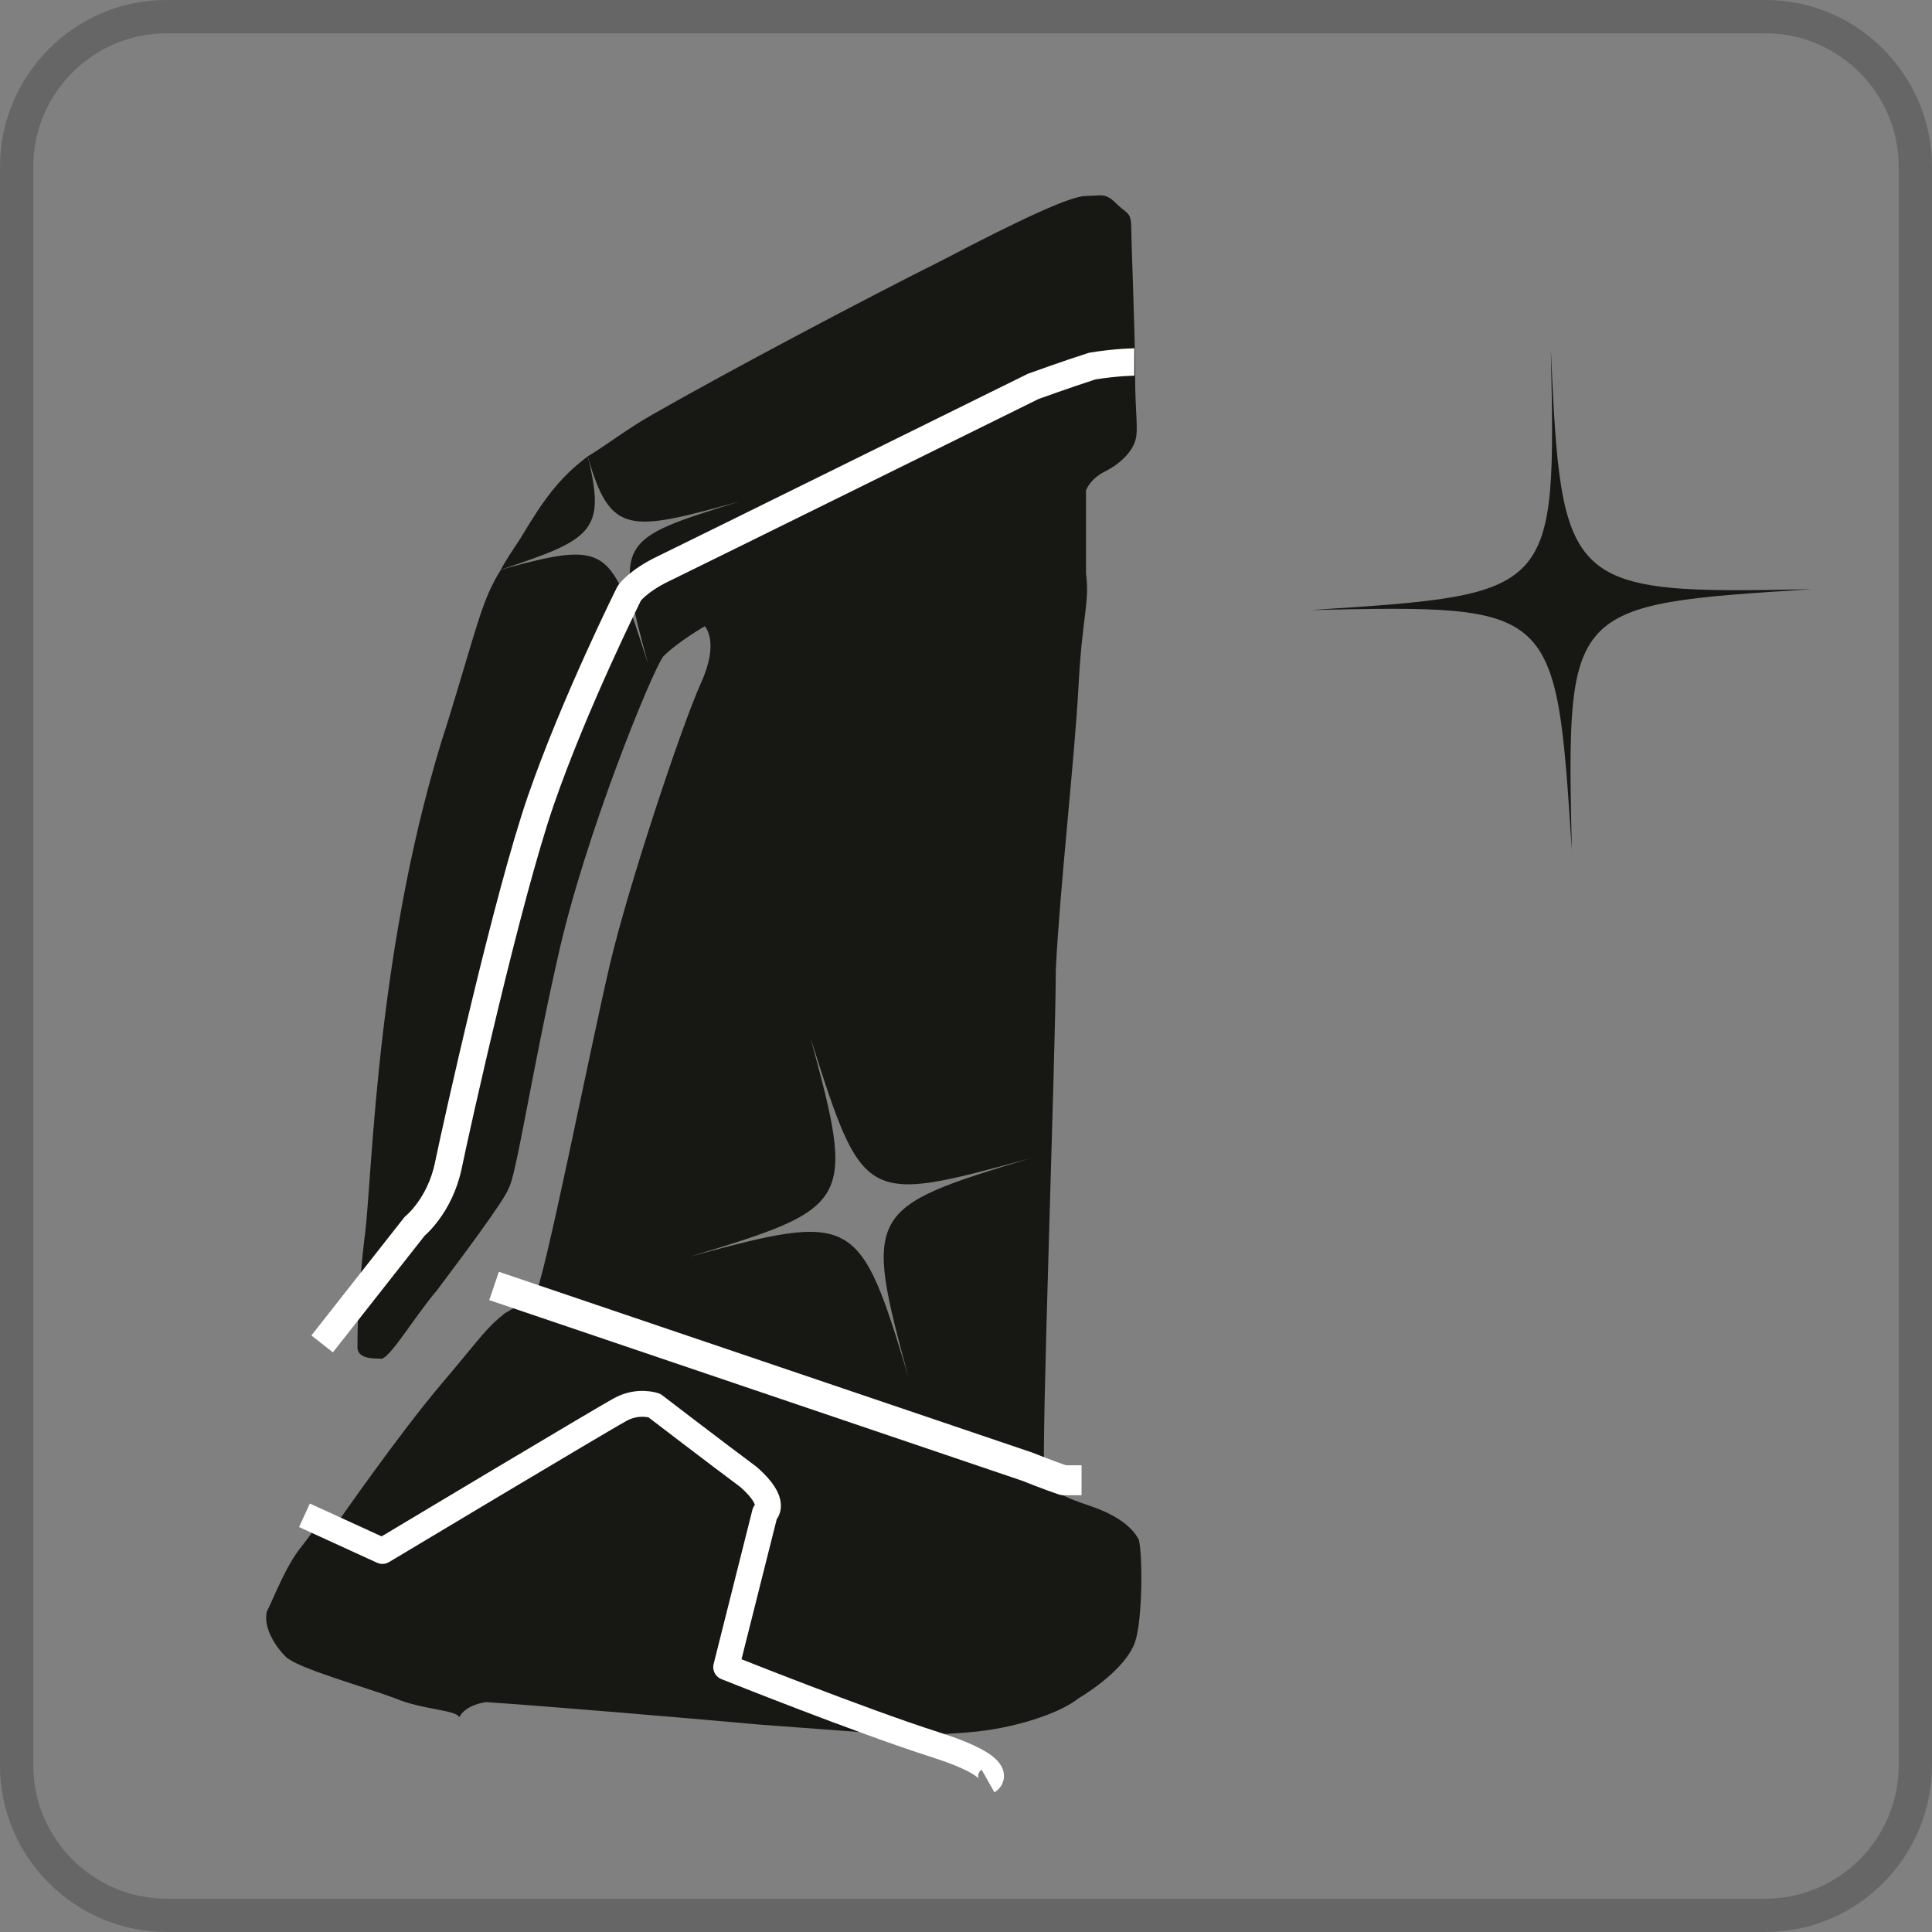 <?xml version="1.0" encoding="utf-8"?>
<!-- Generator: Adobe Illustrator 16.0.4, SVG Export Plug-In . SVG Version: 6.00 Build 0)  -->
<!DOCTYPE svg PUBLIC "-//W3C//DTD SVG 1.1//EN" "http://www.w3.org/Graphics/SVG/1.1/DTD/svg11.dtd">
<svg version="1.1" id="grafica" xmlns="http://www.w3.org/2000/svg" xmlns:xlink="http://www.w3.org/1999/xlink" x="0px" y="0px"
	 width="58px" height="58px" viewBox="0 0 58 58" enable-background="new 0 0 58 58" xml:space="preserve">
<rect x="0" y="0" width="58" height="58" fill="#808080" stroke="none"/>
<path fill="#171714" d="M34.189,46.227c-0.227-0.453-0.793-0.793-1.473-1.021c-0.681-0.227-1.248-0.452-1.36-0.906
	c-0.113-0.566,0.34-12.806,0.34-15.186c0.114-2.38,0.566-6.346,0.681-8.5c0.112-2.153,0.34-2.493,0.226-3.4c0-0.907,0-2.493,0-2.493
	s0.114-0.34,0.566-0.566c0.454-0.227,0.794-0.567,0.907-0.907c0.113-0.34,0-0.793,0-2.04c0-1.246-0.113-3.853-0.113-4.306
	c0-0.566-0.113-0.453-0.453-0.793c-0.341-0.34-0.453-0.227-0.907-0.227c-0.453,0-1.926,0.68-4.306,1.926
	c-2.267,1.133-6.346,3.287-8.726,4.646c-0.793,0.453-1.36,0.907-1.927,1.247c0.68,2.38,1.247,2.266,4.533,1.36
	c-3.626,1.133-3.74,1.133-2.72,4.873c-1.133-3.513-1.133-3.739-4.419-2.833c-0.567,0.906-0.68,1.586-1.586,4.533
	c-2.154,6.573-2.267,13.6-2.494,15.412c-0.227,1.813-0.227,3.06-0.227,3.399c0,0.341,0.454,0.341,0.68,0.341
	c0.227,0.113,1.02-1.247,1.7-2.041c0.68-0.906,2.041-2.719,2.153-3.059c0.227-0.341,0.68-3.399,1.474-6.913
	c0.793-3.626,2.833-8.613,3.173-9.066c0.453-0.453,1.247-0.906,1.247-0.906s0.454,0.453-0.113,1.7
	c-0.566,1.247-2.153,6.006-2.72,8.386c-0.566,2.38-2.04,9.858-2.267,9.973c-0.227,0.228-0.34,0.228-0.906,0.567
	c-0.567,0.452-0.68,0.679-1.927,2.152s-3.06,4.08-3.06,4.08l-0.227,0.113c0,0-0.227,0-0.34,0c-0.113,0-0.113,0.113-0.566,0.681
	c-0.453,0.566-0.793,1.473-1.02,1.925c-0.113,0.454,0.227,1.021,0.567,1.36c0.34,0.34,2.38,0.907,3.286,1.247
	c0.793,0.34,1.813,0.34,1.927,0.567c0,0,0.114-0.341,0.793-0.454c1.7,0.113,5.779,0.454,8.273,0.68
	c3.06,0.227,3.06,0.227,3.06,0.227h0.227c0,0,0.567,0.114,0.68,0.114s0.793,0,2.267-0.114c1.36-0.112,2.721-0.566,3.287-1.02
	c0.566-0.34,1.473-1.02,1.699-1.699C34.303,48.606,34.303,46.68,34.189,46.227z M27.277,41.354
	c-1.474-4.873-1.587-4.986-6.573-3.626c4.874-1.474,4.986-1.587,3.626-6.573c1.587,4.986,1.587,4.986,6.572,3.626
	C26.03,36.254,25.917,36.367,27.277,41.354z"/>
<path fill="#171714" d="M17.644,13.702c-0.906,0.68-1.359,1.36-2.04,2.493c-0.227,0.34-0.453,0.68-0.566,0.906
	C17.757,16.195,18.21,15.968,17.644,13.702z"/>
<path fill="#666666" d="M53,1c2.2,0,4,1.8,4,4v48c0,2.2-1.8,4-4,4H5c-2.2,0-4-1.8-4-4V5c0-2.2,1.8-4,4-4H53 M53,0H5C2.2,0,0,2.3,0,5
	v48c0,2.801,2.3,5,5,5h48c2.8,0,5-2.3,5-5V5C58,2.3,55.8,0,53,0L53,0z"/>
<path fill="none" stroke="#FFFFFF" stroke-width="0.777" stroke-linejoin="round" stroke-miterlimit="10" d="M29.662,53.469
	c0,0,0.662-0.375-1.596-1.096c-2.259-0.721-6.265-2.326-6.265-2.326l1.163-4.625c0,0,0.405-0.293-0.49-1.08
	c-0.907-0.673-2.83-2.147-2.83-2.147s-0.474-0.169-1,0.108c-0.526,0.28-7.164,4.258-7.164,4.258L9.14,45.49"/>
<path fill="none" stroke="#FFFFFF" stroke-width="0.898" stroke-linejoin="round" stroke-miterlimit="10" d="M14.832,38.605
	l16.008,5.426c0,0,0.679,0.272,1.085,0.407c0.407,0,0.544,0,0.544,0"/>
<path fill="#171714" d="M54.391,17.687c-7.363,0.471-7.363,0.471-7.205,7.833c-0.472-7.362-0.472-7.362-7.834-7.206
	c7.362-0.471,7.362-0.471,7.205-7.833C46.871,17.687,47.027,17.843,54.391,17.687"/>
<path fill="none" stroke="#FFFFFF" stroke-width="0.821" stroke-linejoin="round" stroke-miterlimit="10" d="M9.671,40.345
	l2.778-3.532c0,0,0.759-0.609,1.011-1.826c0.252-1.219,1.769-8.041,2.779-10.964c1.011-2.924,2.653-6.213,2.653-6.213
	s0.253-0.365,1.01-0.73c0.758-0.366,11.117-5.481,11.117-5.481s1.012-0.366,1.77-0.609c0.758-0.122,1.264-0.122,1.264-0.122"/>
</svg>
